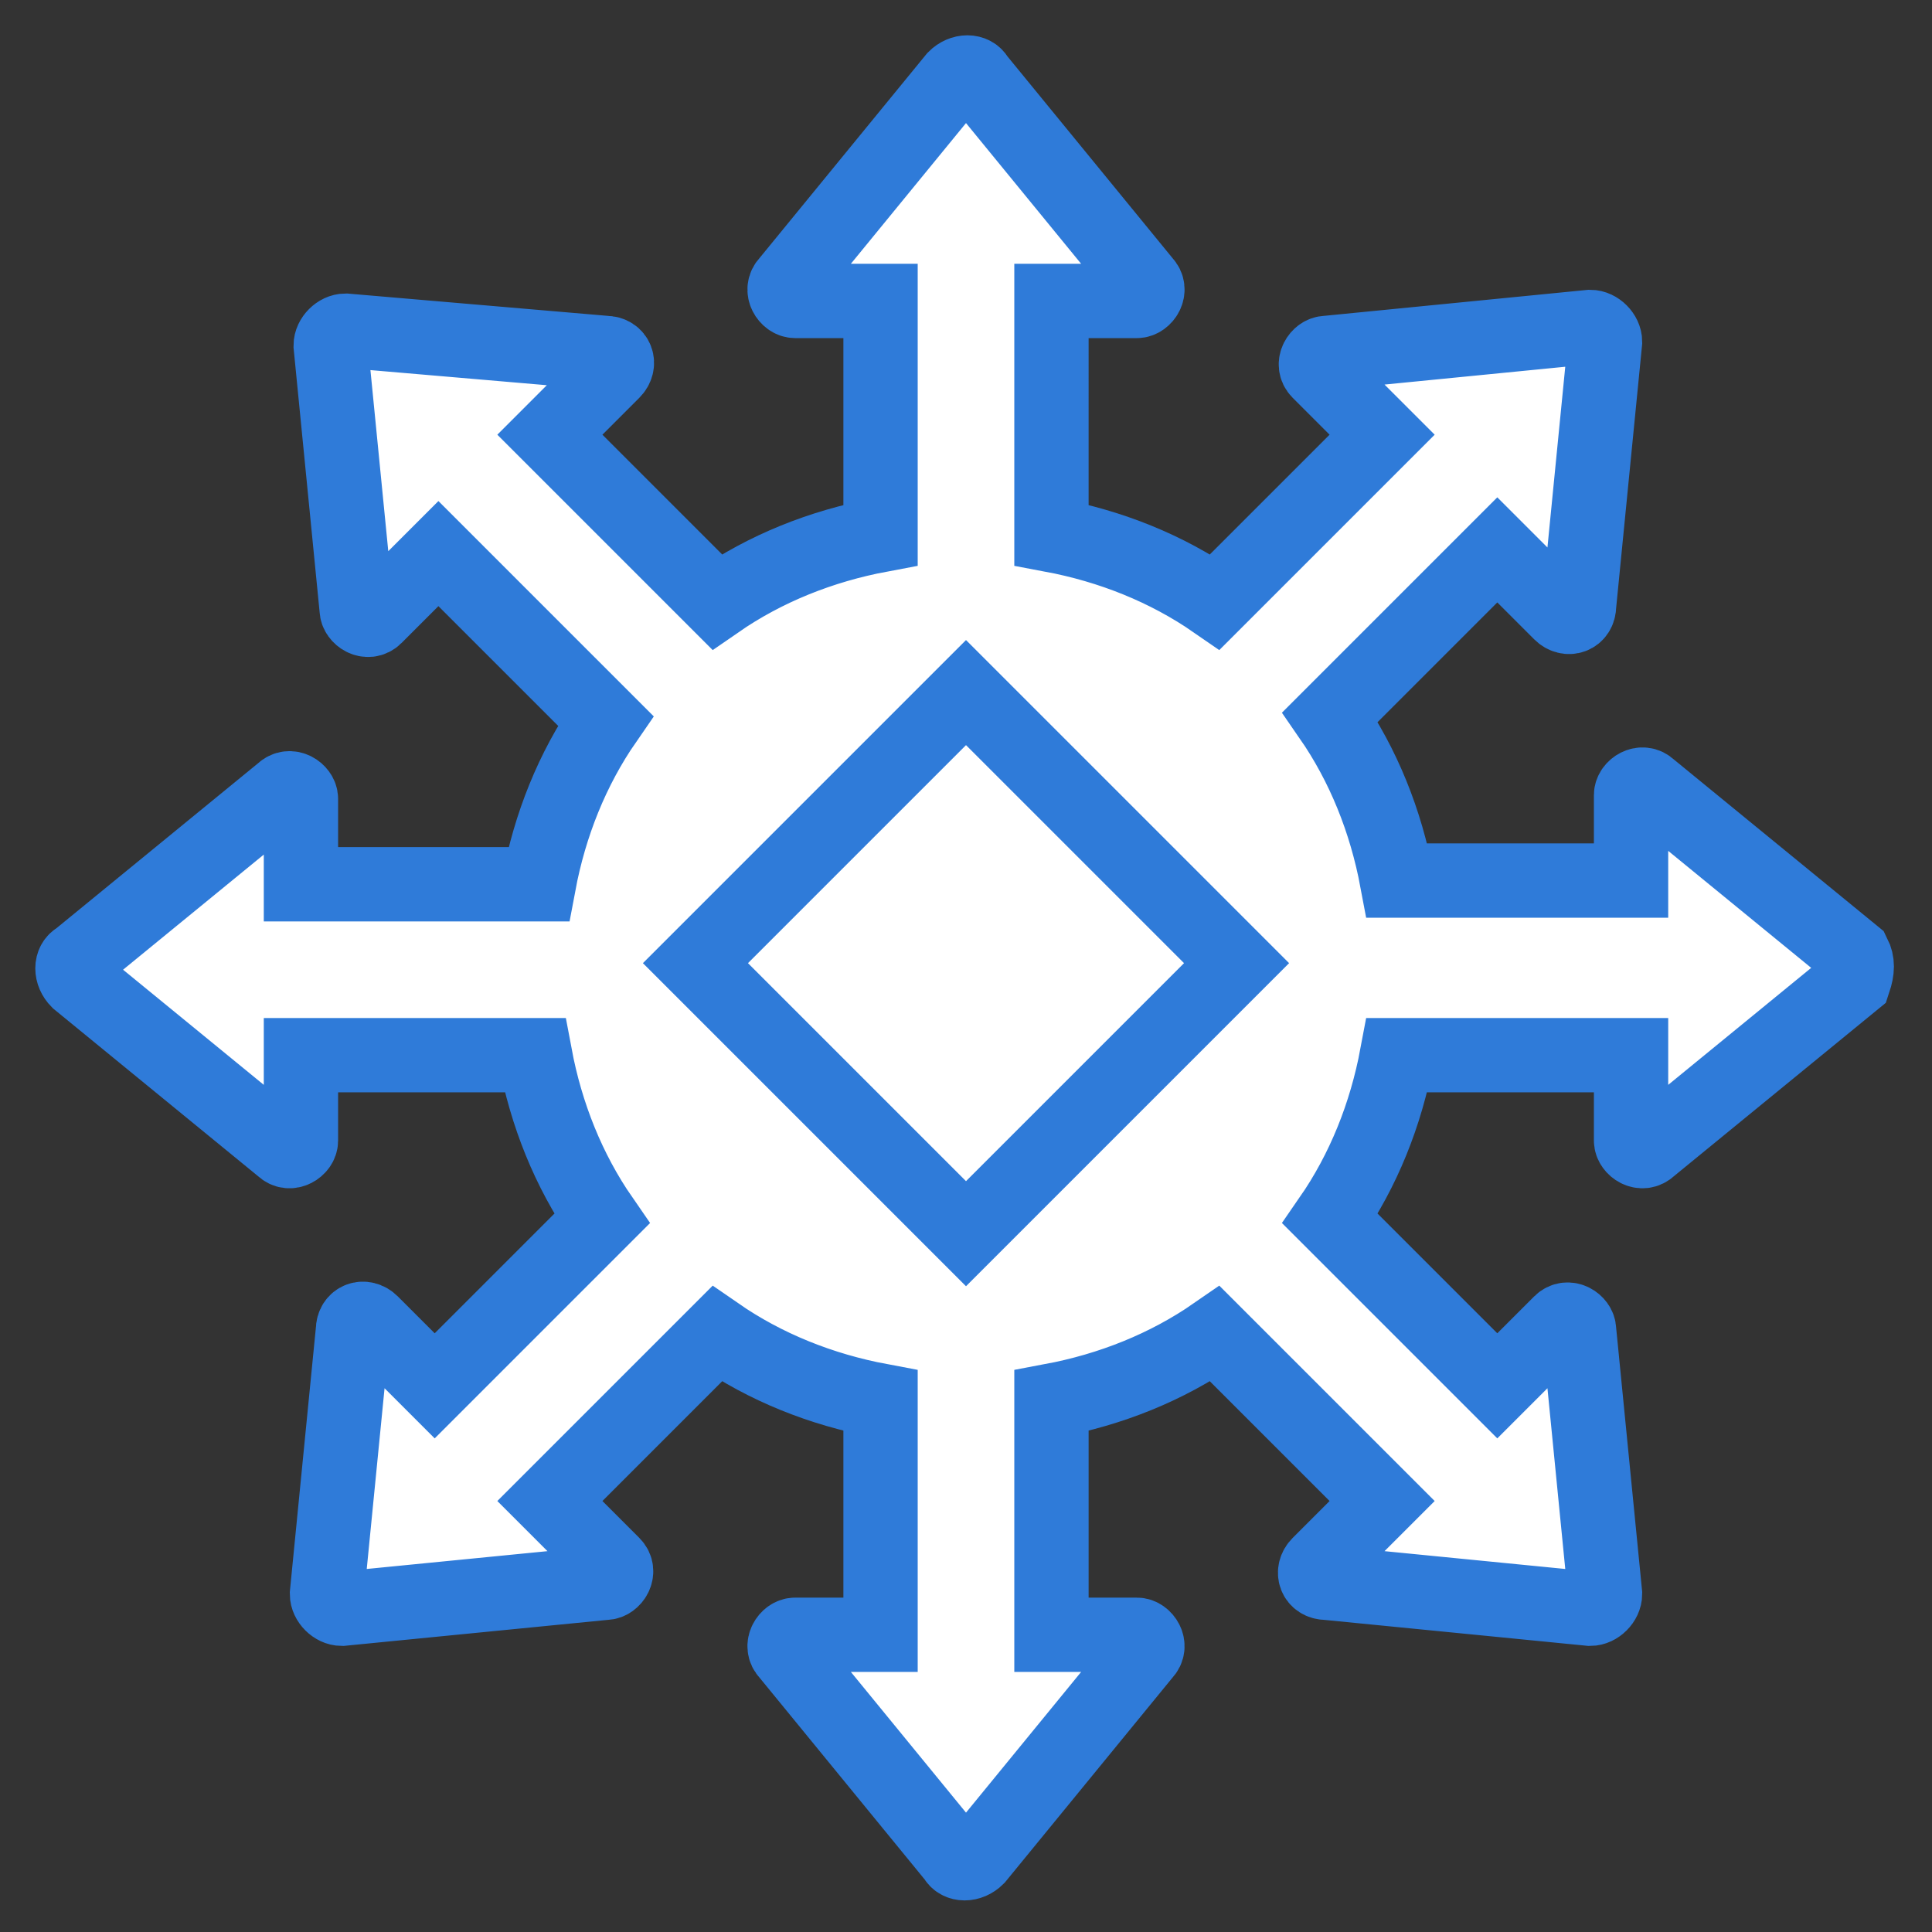<?xml version="1.0" encoding="utf-8"?>
<!-- Generator: Adobe Illustrator 21.0.0, SVG Export Plug-In . SVG Version: 6.00 Build 0)  -->
<svg version="1.1" id="Layer_1" xmlns="http://www.w3.org/2000/svg" xmlns:xlink="http://www.w3.org/1999/xlink" x="0px" y="0px"
	 viewBox="0 0 52 52" style="enable-background:new 0 0 52 52;" xml:space="preserve">
<rect x="0" y="0" width="52" height="52" fill="#333333" stroke="none"/>
<style type="text/css">
	.st0{fill:#FFFFFF;stroke:#2F7BD9;stroke-width:2;stroke-miterlimit:10;}
	.st1{fill:#FFFFFF;}
	.st2{fill:#2F7BD9;}
	.st3{fill:none;stroke:#2F7BD9;stroke-width:2;stroke-miterlimit:10;}
	.st4{fill:#FFFFFF;stroke:#2F7BD9;stroke-width:2;stroke-linejoin:round;stroke-miterlimit:10;}
	.st5{fill:#FFFFFF;stroke:#2F7BD9;stroke-width:2;stroke-linecap:square;stroke-miterlimit:10;}
	.st6{fill:none;stroke:#2F7BD9;stroke-width:4;stroke-miterlimit:10;}
	.st7{fill:none;}
	.st8{fill:#FF7443;}
	.st9{fill:none;stroke:#2F7BD9;stroke-width:2;stroke-linejoin:round;stroke-miterlimit:10;}
	.st10{fill:#99A0B1;}
	.st11{fill:#FFFFFF;stroke:#FF7443;stroke-width:2;stroke-miterlimit:10;}
</style>
<g>
	<g>
		<path class="st0" d="M49.9,25.7l-5.5-4.5c-0.2-0.2-0.5,0-0.5,0.2v2.3h-6.3c-0.3-1.6-0.9-3.1-1.8-4.4l4.5-4.5l1.7,1.7
			c0.2,0.2,0.5,0.1,0.5-0.2l0.7-7.1c0-0.2-0.2-0.4-0.4-0.4l-7.1,0.7c-0.2,0-0.4,0.3-0.2,0.5l1.7,1.7l-4.5,4.5
			c-1.3-0.9-2.8-1.5-4.4-1.8V8.1h2.3c0.2,0,0.4-0.3,0.2-0.5l-4.5-5.5c-0.1-0.2-0.4-0.2-0.6,0l-4.5,5.5c-0.2,0.2,0,0.5,0.2,0.5h2.3
			v6.3c-1.6,0.3-3.1,0.9-4.4,1.8l-4.5-4.5l1.7-1.7c0.2-0.2,0.1-0.5-0.2-0.5L9.3,8.9c-0.2,0-0.4,0.2-0.4,0.4l0.7,7.1
			c0,0.2,0.3,0.4,0.5,0.2l1.7-1.7l4.5,4.5c-0.9,1.3-1.5,2.8-1.8,4.4H8.1v-2.3c0-0.2-0.3-0.4-0.5-0.2l-5.5,4.5
			c-0.2,0.1-0.2,0.4,0,0.6l5.5,4.5c0.2,0.2,0.5,0,0.5-0.2v-2.3h6.3c0.3,1.6,0.9,3.1,1.8,4.4l-4.5,4.5l-1.7-1.7
			c-0.2-0.2-0.5-0.1-0.5,0.2l-0.7,7.1c0,0.2,0.2,0.4,0.4,0.4l7.1-0.7c0.2,0,0.4-0.3,0.2-0.5l-1.7-1.7l4.5-4.5
			c1.3,0.9,2.8,1.5,4.4,1.8v6.3h-2.3c-0.2,0-0.4,0.3-0.2,0.5l4.5,5.5c0.1,0.2,0.4,0.2,0.6,0l4.5-5.5c0.2-0.2,0-0.5-0.2-0.5h-2.3
			v-6.3c1.6-0.3,3.1-0.9,4.4-1.8l4.5,4.5l-1.7,1.7c-0.2,0.2-0.1,0.5,0.2,0.5l7.1,0.7c0.2,0,0.4-0.2,0.4-0.4l-0.7-7.1
			c0-0.2-0.3-0.4-0.5-0.2l-1.7,1.7l-4.5-4.5c0.9-1.3,1.5-2.8,1.8-4.4h6.3v2.3c0,0.2,0.3,0.4,0.5,0.2l5.5-4.5
			C50,26.1,50,25.9,49.9,25.7z"/>
	</g>
</g>
<rect x="20.8" y="20.8" transform="matrix(0.707 0.707 -0.707 0.707 26 -10.77)" class="st0" width="10.3" height="10.3"/>
</svg>
